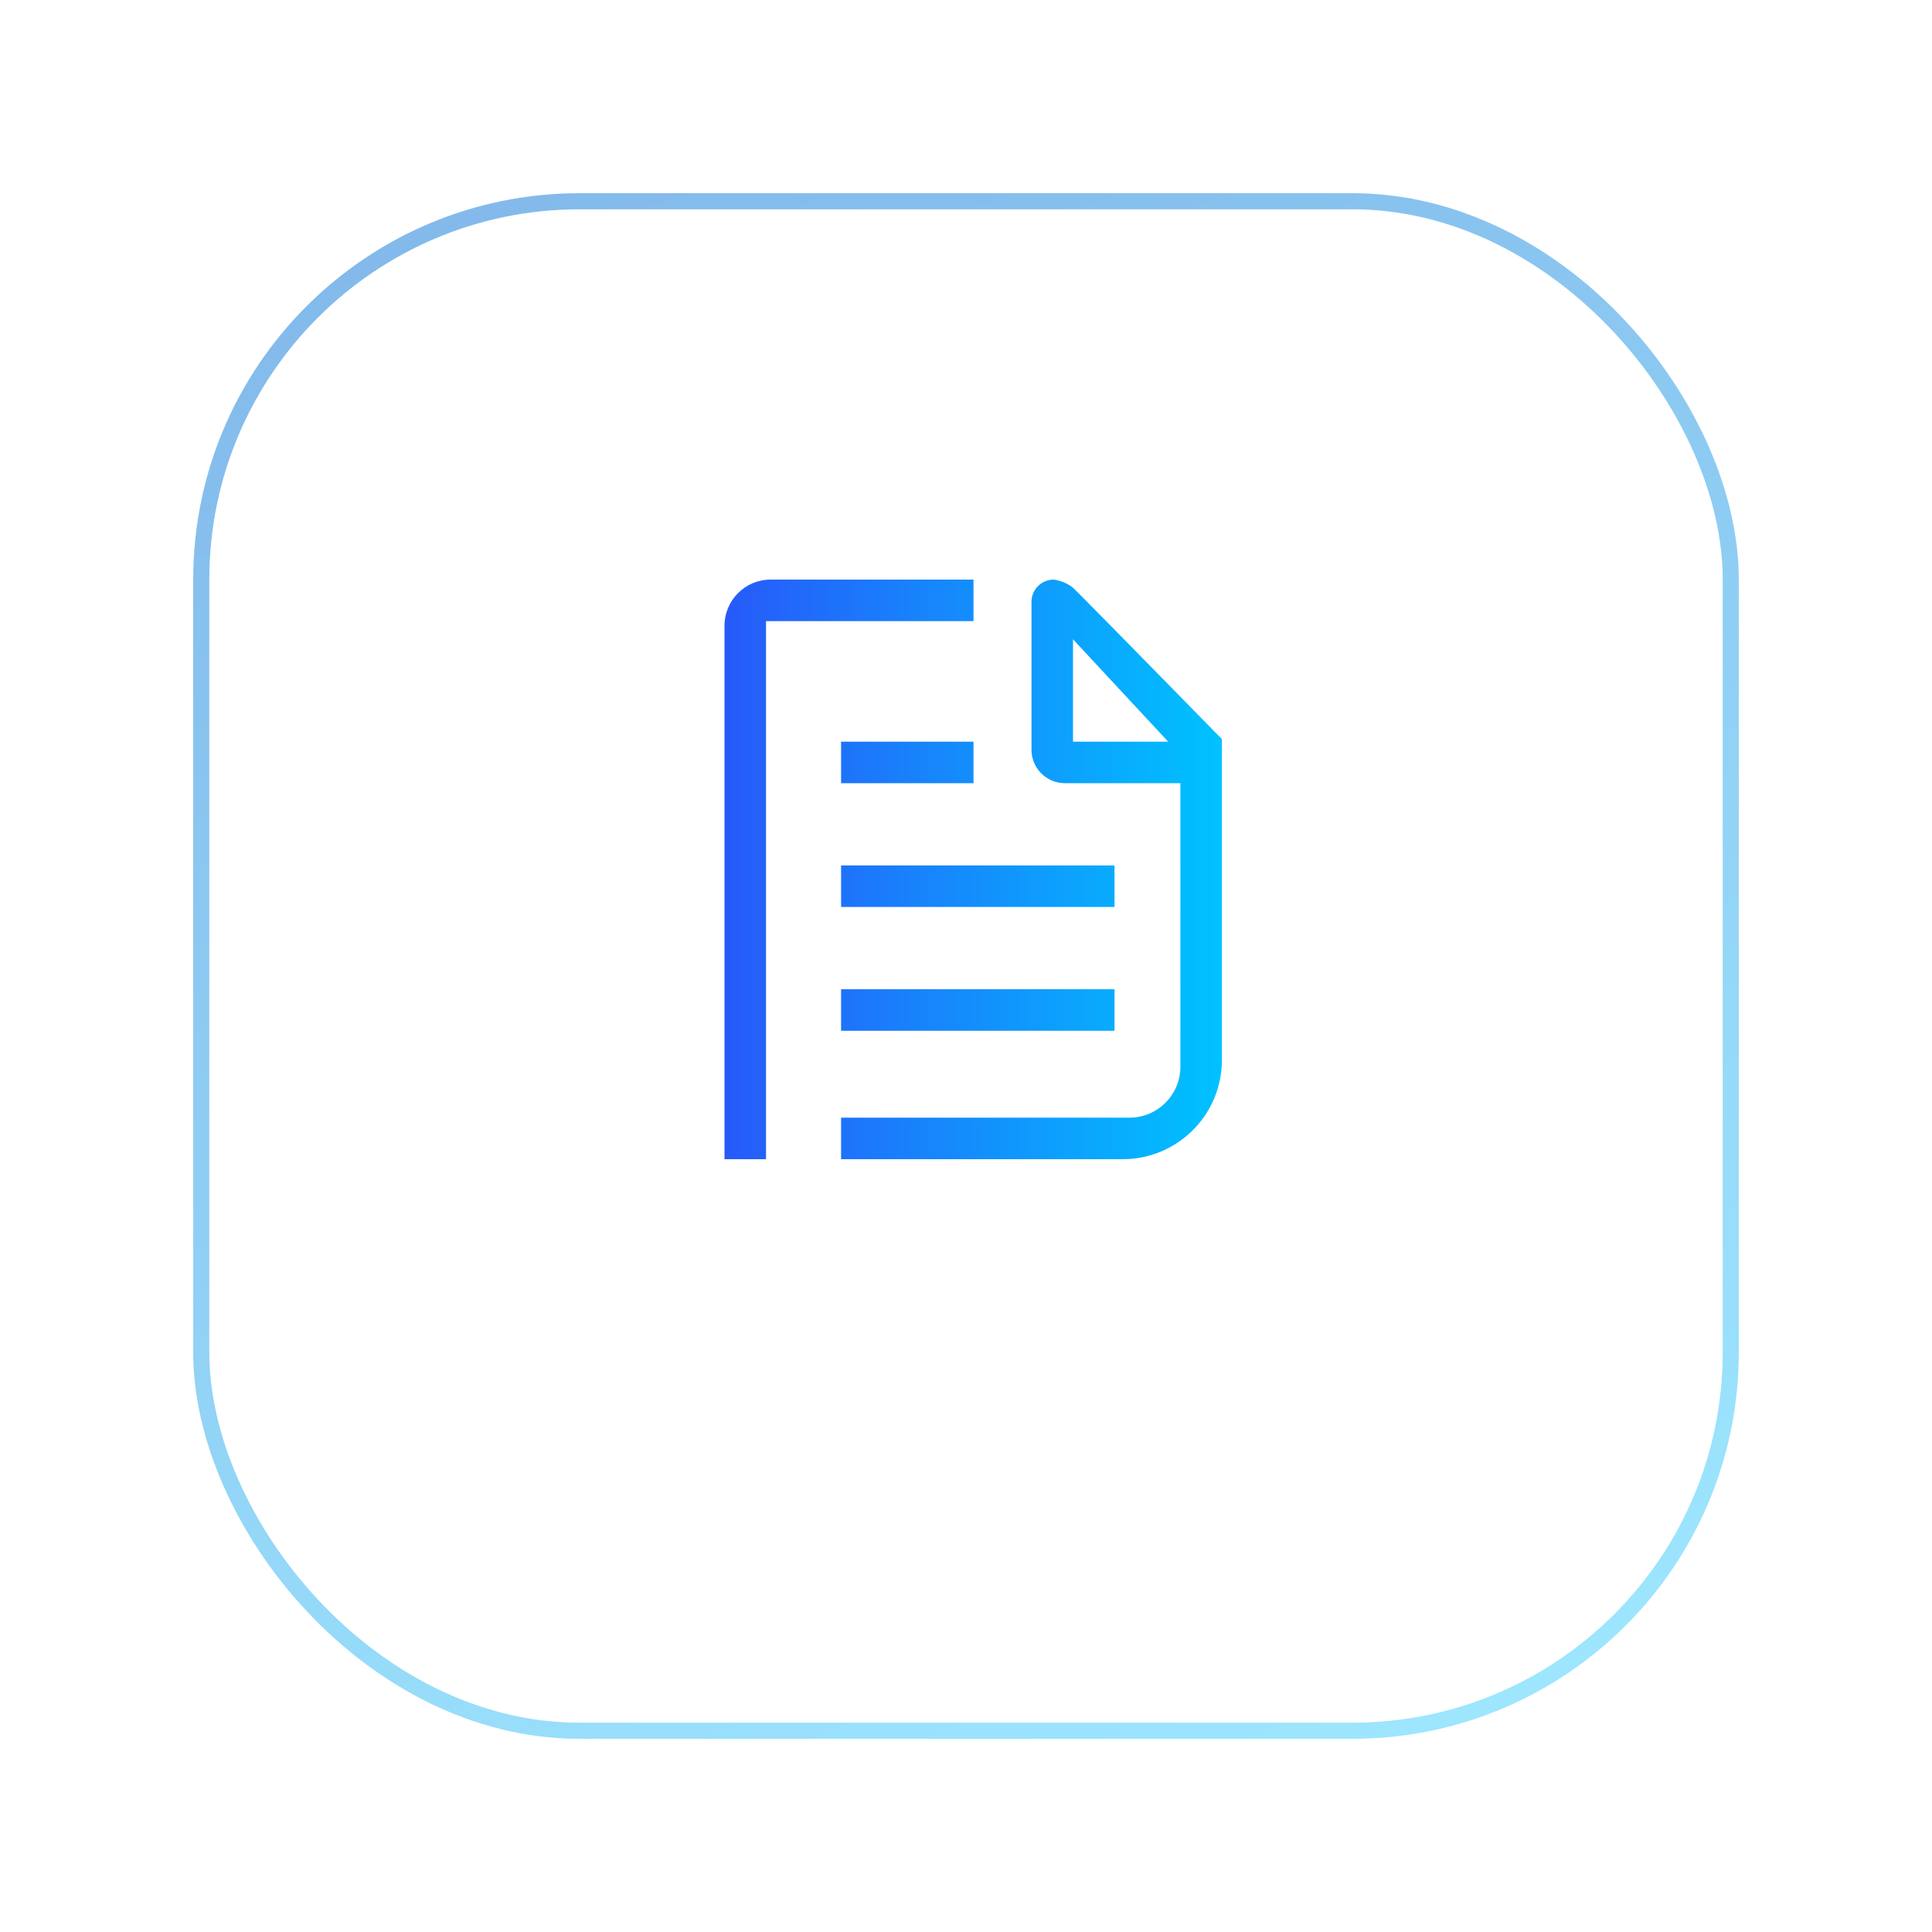 <?xml version="1.0" encoding="UTF-8"?>
<svg xmlns="http://www.w3.org/2000/svg" width="120" height="120" viewBox="0 0 120 120" fill="none">
  <g filter="url(#filter0_d_2915_683)">
    <rect x="12" y="6" width="96" height="96" rx="24" fill="white"></rect>
    <rect x="12.5" y="6.5" width="95" height="95" rx="23.5" stroke="url(#paint0_linear_2915_683)"></rect>
  </g>
  <path fill-rule="evenodd" clip-rule="evenodd" d="M52.24 48.647V46.068H60.466V48.647H52.24ZM60.466 38.578H47.579V72H45V38.867C45 37.284 46.284 36 47.867 36H60.466V38.579V38.578ZM52.24 56.334V53.755H69.224V56.334H52.24ZM52.24 64.021V61.442H69.224V64.021H52.24ZM66.723 36.579C67.254 37.083 75.894 45.906 75.894 45.906V65.84C75.894 69.242 73.136 72 69.734 72H52.24V69.421H70.15C71.898 69.421 73.316 68.004 73.316 66.256V48.647H66.149C64.999 48.647 64.067 47.715 64.067 46.565V37.378C64.067 37.013 64.213 36.662 64.471 36.404C64.73 36.145 65.08 36 65.446 36C65.446 36 66.192 36.075 66.723 36.579V36.579ZM66.646 39.708V46.068H72.559L66.646 39.708H66.646Z" fill="url(#paint1_linear_2915_683)"></path>
  <defs>
    <filter id="filter0_d_2915_683" x="0" y="0" width="120" height="120" color-interpolation-filters="sRGB">
      <feFlood flood-opacity="0" result="BackgroundImageFix"></feFlood>
      <feColorMatrix in="SourceAlpha" type="matrix" values="0 0 0 0 0 0 0 0 0 0 0 0 0 0 0 0 0 0 127 0" result="hardAlpha"></feColorMatrix>
      <feOffset dy="6"></feOffset>
      <feGaussianBlur stdDeviation="6"></feGaussianBlur>
      <feComposite in2="hardAlpha" operator="out"></feComposite>
      <feColorMatrix type="matrix" values="0 0 0 0 0 0 0 0 0 0.119 0 0 0 0 0.492 0 0 0 0.04 0"></feColorMatrix>
      <feBlend mode="normal" in2="BackgroundImageFix" result="effect1_dropShadow_2915_683"></feBlend>
      <feBlend mode="normal" in="SourceGraphic" in2="effect1_dropShadow_2915_683" result="shape"></feBlend>
    </filter>
    <linearGradient id="paint0_linear_2915_683" x1="12" y1="6" x2="57.824" y2="121.847" gradientUnits="userSpaceOnUse">
      <stop stop-color="#81B7EA"></stop>
      <stop offset="1" stop-color="#9FE9FF"></stop>
    </linearGradient>
    <linearGradient id="paint1_linear_2915_683" x1="45" y1="54" x2="75.894" y2="54" gradientUnits="userSpaceOnUse">
      <stop stop-color="#275AF9"></stop>
      <stop offset="1" stop-color="#00C2FF"></stop>
    </linearGradient>
  </defs>
</svg>
